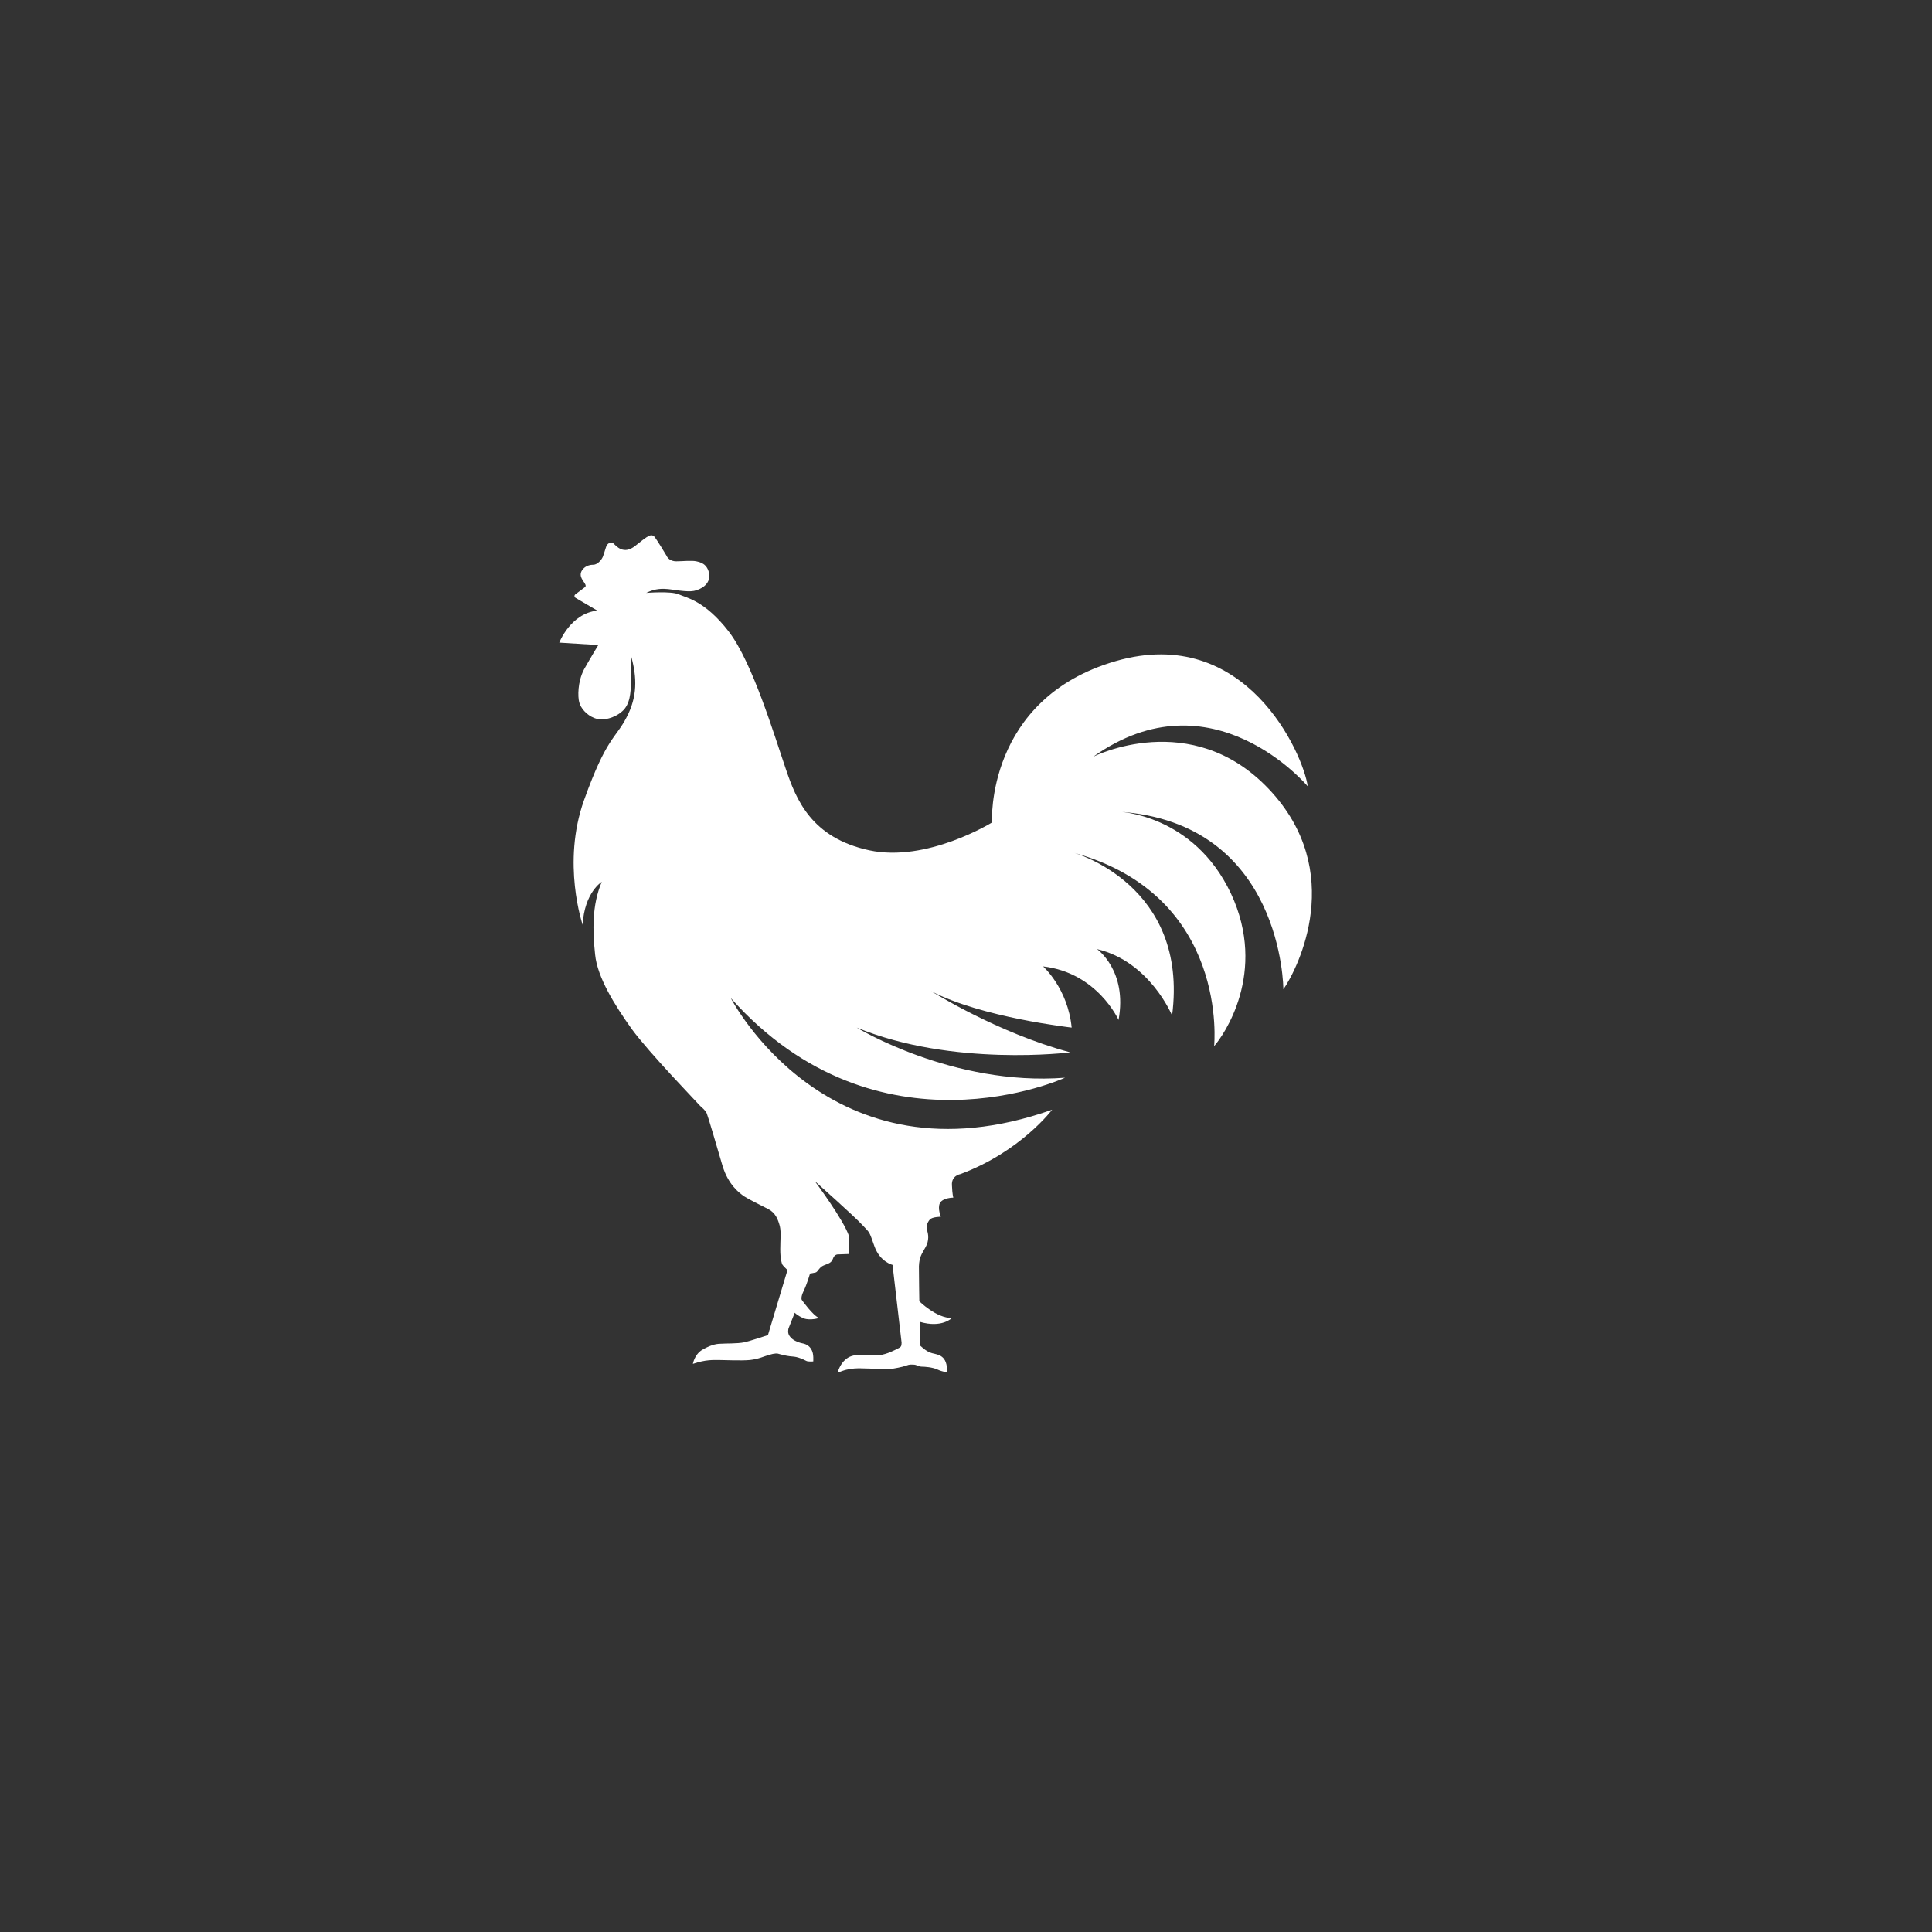 <svg xmlns="http://www.w3.org/2000/svg" xmlns:xlink="http://www.w3.org/1999/xlink" width="50" zoomAndPan="magnify" viewBox="0 0 37.5 37.5" height="50" preserveAspectRatio="xMidYMid meet" version="1.0"><rect x="0" y="0" width="37.5" height="37.5" fill="#333333" stroke="none"/><defs><clipPath id="5825cd4b2e"><path d="M 10.855 10.344 L 26 10.344 L 26 26.625 L 10.855 26.625 Z M 10.855 10.344 " clip-rule="nonzero"/></clipPath></defs><g clip-path="url(#5825cd4b2e)"><path fill="#ffffff" d="M 11.613 12.52 L 10.855 12.473 C 10.855 12.473 11.074 11.906 11.594 11.852 L 11.168 11.602 C 11.168 11.602 11.121 11.562 11.18 11.527 C 11.234 11.488 11.355 11.395 11.355 11.395 C 11.355 11.395 11.383 11.379 11.355 11.332 C 11.328 11.277 11.223 11.184 11.297 11.07 C 11.363 10.969 11.477 10.961 11.52 10.961 C 11.578 10.961 11.66 10.895 11.699 10.812 C 11.734 10.727 11.762 10.598 11.781 10.582 C 11.789 10.562 11.844 10.508 11.902 10.543 C 11.957 10.59 12.098 10.785 12.336 10.59 C 12.578 10.395 12.578 10.414 12.578 10.414 C 12.578 10.414 12.645 10.359 12.699 10.414 C 12.746 10.469 12.922 10.758 12.941 10.793 C 12.957 10.832 13.016 10.895 13.125 10.895 C 13.227 10.895 13.43 10.875 13.516 10.895 C 13.598 10.914 13.727 10.941 13.766 11.137 C 13.793 11.34 13.605 11.441 13.469 11.469 C 13.328 11.496 13.059 11.441 12.969 11.434 C 12.875 11.426 12.727 11.414 12.543 11.508 C 12.543 11.508 13.023 11.469 13.172 11.535 C 13.32 11.602 13.68 11.656 14.145 12.258 C 14.609 12.859 15.043 14.316 15.25 14.918 C 15.453 15.523 15.75 16.262 16.871 16.504 C 17.992 16.746 19.254 15.965 19.254 15.965 C 19.254 15.965 19.125 13.566 21.656 12.832 C 24.188 12.102 25.297 14.641 25.383 15.262 C 25.383 15.262 23.527 13.047 21.219 14.688 C 21.219 14.688 23.121 13.723 24.629 15.316 C 26.141 16.914 25.195 18.793 24.91 19.203 C 24.91 19.203 24.91 15.965 21.711 15.754 C 21.711 15.754 23.164 15.801 23.891 17.34 C 24.613 18.879 23.742 20.109 23.566 20.305 C 23.566 20.305 23.871 17.387 20.84 16.551 C 20.84 16.551 23.082 17.172 22.75 19.711 C 22.75 19.711 22.32 18.664 21.293 18.422 C 21.293 18.422 21.887 18.84 21.711 19.797 C 21.711 19.797 21.301 18.879 20.246 18.758 C 20.246 18.758 20.727 19.184 20.801 19.945 C 20.801 19.945 19.051 19.75 18.074 19.238 C 18.074 19.238 19.355 20.047 20.773 20.426 C 20.773 20.426 18.492 20.715 16.629 19.945 C 16.629 19.945 18.492 21.086 20.672 20.918 C 20.672 20.918 17.047 22.586 14.184 19.371 C 14.184 19.371 16.082 23.078 20.422 21.539 C 20.422 21.539 19.809 22.355 18.641 22.789 C 18.641 22.789 18.465 22.816 18.477 23.004 C 18.484 23.188 18.504 23.246 18.504 23.246 C 18.504 23.246 18.297 23.246 18.242 23.355 C 18.195 23.457 18.262 23.617 18.262 23.617 C 18.262 23.617 18.094 23.617 18.047 23.672 C 18 23.727 17.973 23.801 17.992 23.875 C 18.02 23.949 18.039 24.078 17.965 24.207 C 17.891 24.34 17.844 24.395 17.836 24.578 C 17.836 24.766 17.844 25.258 17.844 25.258 C 17.844 25.258 18.18 25.59 18.477 25.582 C 18.477 25.582 18.281 25.785 17.852 25.656 L 17.852 26.109 C 17.852 26.109 17.973 26.238 18.094 26.266 C 18.215 26.297 18.391 26.305 18.383 26.637 C 18.383 26.637 18.297 26.629 18.195 26.582 C 18.094 26.535 17.938 26.527 17.891 26.527 C 17.836 26.527 17.789 26.488 17.734 26.488 C 17.676 26.488 17.66 26.48 17.586 26.508 C 17.512 26.535 17.363 26.562 17.277 26.574 C 17.195 26.582 16.906 26.562 16.805 26.562 C 16.703 26.562 16.492 26.535 16.258 26.648 C 16.258 26.648 16.297 26.453 16.461 26.352 C 16.629 26.25 16.906 26.324 17.066 26.305 C 17.223 26.285 17.371 26.203 17.426 26.176 C 17.484 26.148 17.5 26.137 17.5 26.062 C 17.492 25.988 17.324 24.551 17.324 24.551 C 17.324 24.551 17.082 24.496 16.973 24.191 C 16.863 23.883 16.891 23.941 16.742 23.781 C 16.594 23.617 15.812 22.922 15.812 22.922 C 15.812 22.922 16.379 23.68 16.48 23.996 L 16.48 24.34 L 16.258 24.348 C 16.258 24.348 16.195 24.348 16.168 24.43 C 16.137 24.516 16.082 24.523 15.988 24.562 C 15.898 24.598 15.879 24.684 15.832 24.699 C 15.785 24.711 15.723 24.719 15.723 24.719 C 15.723 24.719 15.664 24.922 15.602 25.051 C 15.535 25.184 15.562 25.23 15.562 25.23 C 15.562 25.23 15.777 25.535 15.898 25.582 C 15.898 25.582 15.73 25.637 15.602 25.59 C 15.473 25.535 15.426 25.48 15.426 25.48 L 15.305 25.785 C 15.305 25.785 15.277 25.879 15.332 25.941 C 15.379 26.008 15.48 26.055 15.574 26.074 C 15.664 26.09 15.723 26.137 15.758 26.211 C 15.797 26.285 15.785 26.426 15.785 26.426 C 15.785 26.426 15.676 26.434 15.648 26.414 C 15.617 26.398 15.562 26.371 15.5 26.352 C 15.434 26.332 15.406 26.332 15.324 26.324 C 15.238 26.312 15.184 26.297 15.137 26.285 C 15.09 26.266 15.035 26.266 14.934 26.297 C 14.832 26.324 14.73 26.379 14.555 26.398 C 14.375 26.414 14.07 26.398 13.961 26.398 C 13.848 26.398 13.699 26.387 13.449 26.473 C 13.449 26.473 13.477 26.297 13.625 26.203 C 13.773 26.117 13.887 26.082 13.988 26.082 C 14.09 26.074 14.312 26.082 14.441 26.055 C 14.57 26.027 14.906 25.914 14.906 25.914 L 15.285 24.652 C 15.285 24.652 15.191 24.562 15.184 24.543 C 15.176 24.523 15.145 24.449 15.145 24.246 C 15.145 24.051 15.164 23.93 15.137 23.801 C 15.102 23.672 15.055 23.543 14.914 23.469 C 14.766 23.395 14.523 23.273 14.441 23.219 C 14.359 23.16 14.137 23.004 14.023 22.625 C 13.914 22.254 13.746 21.68 13.719 21.613 C 13.691 21.547 13.625 21.5 13.59 21.465 C 13.551 21.418 12.598 20.434 12.262 19.973 C 11.93 19.508 11.594 18.969 11.551 18.527 C 11.504 18.082 11.484 17.578 11.68 17.117 C 11.68 17.117 11.344 17.32 11.309 17.949 C 11.309 17.949 10.898 16.754 11.336 15.531 C 11.773 14.309 11.949 14.336 12.16 13.926 C 12.375 13.52 12.363 13.148 12.254 12.75 C 12.254 12.75 12.246 13 12.246 13.223 C 12.246 13.445 12.227 13.676 12.078 13.805 C 11.93 13.938 11.699 14 11.539 13.938 C 11.383 13.879 11.27 13.742 11.242 13.629 C 11.215 13.527 11.207 13.242 11.336 12.992 C 11.477 12.742 11.613 12.52 11.613 12.52 Z M 11.613 12.52 " fill-opacity="1" fill-rule="nonzero"/></g></svg>